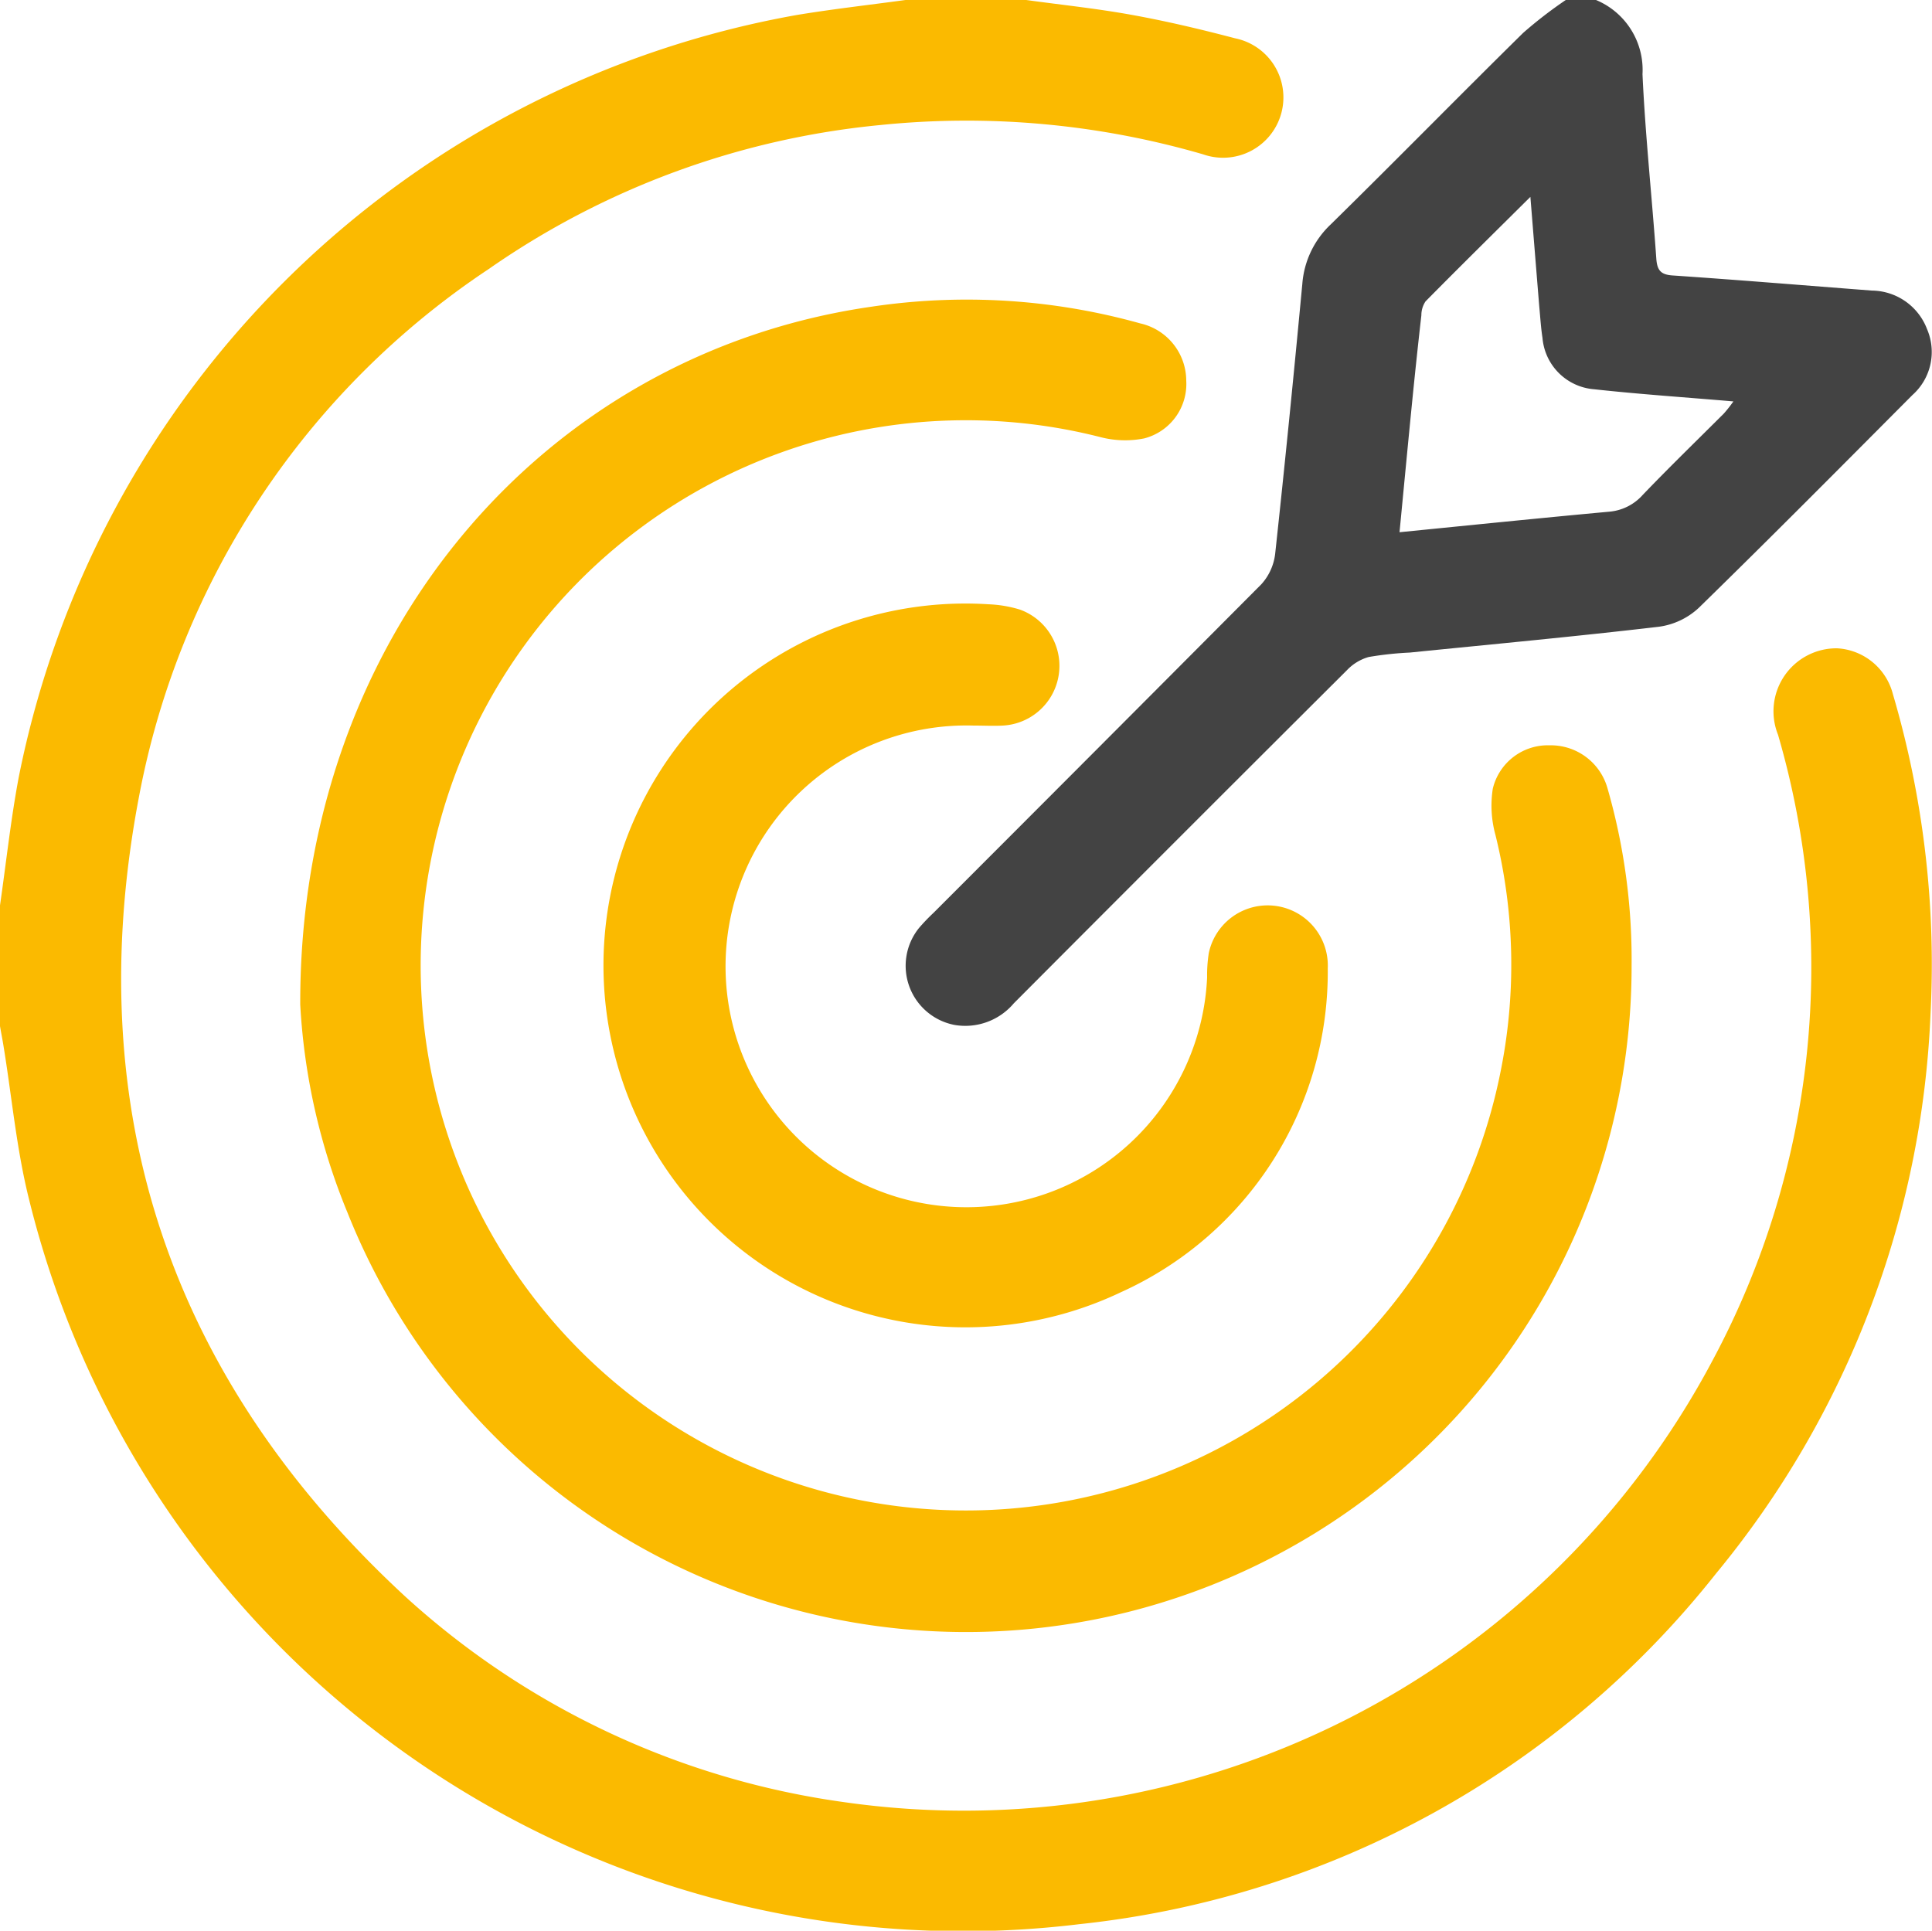 <svg id="icon-target" xmlns="http://www.w3.org/2000/svg" xmlns:xlink="http://www.w3.org/1999/xlink" width="59.401" height="59.367" viewBox="0 0 59.401 59.367">
  <defs>
    <clipPath id="clip-path">
      <rect id="Rectangle_34" data-name="Rectangle 34" width="59.401" height="59.367" fill="#fbba00"/>
    </clipPath>
  </defs>
  <g id="Group_10" data-name="Group 10" clip-path="url(#clip-path)">
    <path id="Path_152" data-name="Path 152" d="M31.552,0c1.087.15,2.181.263,3.26.46,1.062.193,2.115.442,3.159.717a1.855,1.855,0,1,1-.983,3.568,26.06,26.06,0,0,0-9.923-.9A25.263,25.263,0,0,0,15.021,8.276,25.015,25.015,0,0,0,4.279,24.469c-1.853,9.685.958,17.959,8.2,24.641a25.112,25.112,0,0,0,13.439,6.3,26.051,26.051,0,0,0,26.748-13.6,25.555,25.555,0,0,0,2-19.219,1.937,1.937,0,0,1,1.819-2.656A1.879,1.879,0,0,1,58.2,21.348a29.429,29.429,0,0,1,1.157,9.8,28.924,28.924,0,0,1-6.591,17.231A28.809,28.809,0,0,1,33.187,59.167,29.57,29.57,0,0,1,.9,36.908C.505,35.342.364,33.714.1,32.115c-.031-.188-.069-.375-.1-.563V27.84C.19,26.525.331,25.2.576,23.9A29.692,29.692,0,0,1,24.521.457C25.623.276,26.734.151,27.84,0Z" fill="#fbba00"/>
    <path id="Path_153" data-name="Path 153" d="M200.9,0a2.327,2.327,0,0,1,1.429,2.281c.086,1.89.291,3.775.424,5.664.025.356.127.5.5.525,2.043.139,4.084.308,6.126.465a1.835,1.835,0,0,1,1.7,1.189,1.773,1.773,0,0,1-.45,2.022c-2.182,2.191-4.36,4.388-6.573,6.548a2.236,2.236,0,0,1-1.216.577c-2.551.3-5.11.537-7.666.795a10.313,10.313,0,0,0-1.266.137,1.478,1.478,0,0,0-.661.4Q188.116,25.717,183,30.851a1.954,1.954,0,0,1-1.82.666,1.852,1.852,0,0,1-1.092-2.986,6.02,6.02,0,0,1,.441-.46q5.043-5.044,10.076-10.1a1.684,1.684,0,0,0,.43-.94c.3-2.765.575-5.534.835-8.3a2.8,2.8,0,0,1,.871-1.828c1.986-1.95,3.935-3.938,5.918-5.891A13.274,13.274,0,0,1,199.97,0Zm-6.037,16.365c2.211-.219,4.323-.436,6.436-.63a1.554,1.554,0,0,0,1.041-.521c.815-.85,1.661-1.67,2.492-2.5a4.319,4.319,0,0,0,.292-.371c-1.476-.126-2.88-.22-4.278-.373a1.73,1.73,0,0,1-1.592-1.579c-.05-.324-.069-.652-.1-.979-.089-1.085-.176-2.17-.272-3.358-1.131,1.123-2.185,2.161-3.224,3.214a.767.767,0,0,0-.128.426q-.15,1.323-.282,2.648c-.131,1.319-.256,2.639-.39,4.028" transform="translate(-151.829)" fill="#434343"/>
    <path id="Path_154" data-name="Path 154" d="M59.566,81.139c-.028-11.326,7.471-20.006,17.556-21.459a19.8,19.8,0,0,1,8.27.512,1.811,1.811,0,0,1,1.415,1.76,1.728,1.728,0,0,1-1.293,1.777,3.008,3.008,0,0,1-1.358-.043,16.762,16.762,0,1,0,12.3,19.59,16.6,16.6,0,0,0-.143-7.357,3.39,3.39,0,0,1-.081-1.418,1.74,1.74,0,0,1,1.75-1.335,1.81,1.81,0,0,1,1.776,1.318,19.021,19.021,0,0,1,.742,5.435A20.466,20.466,0,0,1,61.021,87.54a19.554,19.554,0,0,1-1.455-6.4" transform="translate(-50.335 -50.248)" fill="#fbba00"/>
    <path id="Path_155" data-name="Path 155" d="M131.13,123.51a7.407,7.407,0,1,0,7.149,7.74,4.327,4.327,0,0,1,.052-.749,1.85,1.85,0,0,1,3.657.475,10.8,10.8,0,0,1-6.353,9.954,11.128,11.128,0,1,1-4.081-21.151,3.805,3.805,0,0,1,.967.163,1.839,1.839,0,0,1-.524,3.567c-.289.016-.579,0-.868,0" transform="translate(-101.165 -101.198)" fill="#fbba00"/>
  </g>
</svg>
